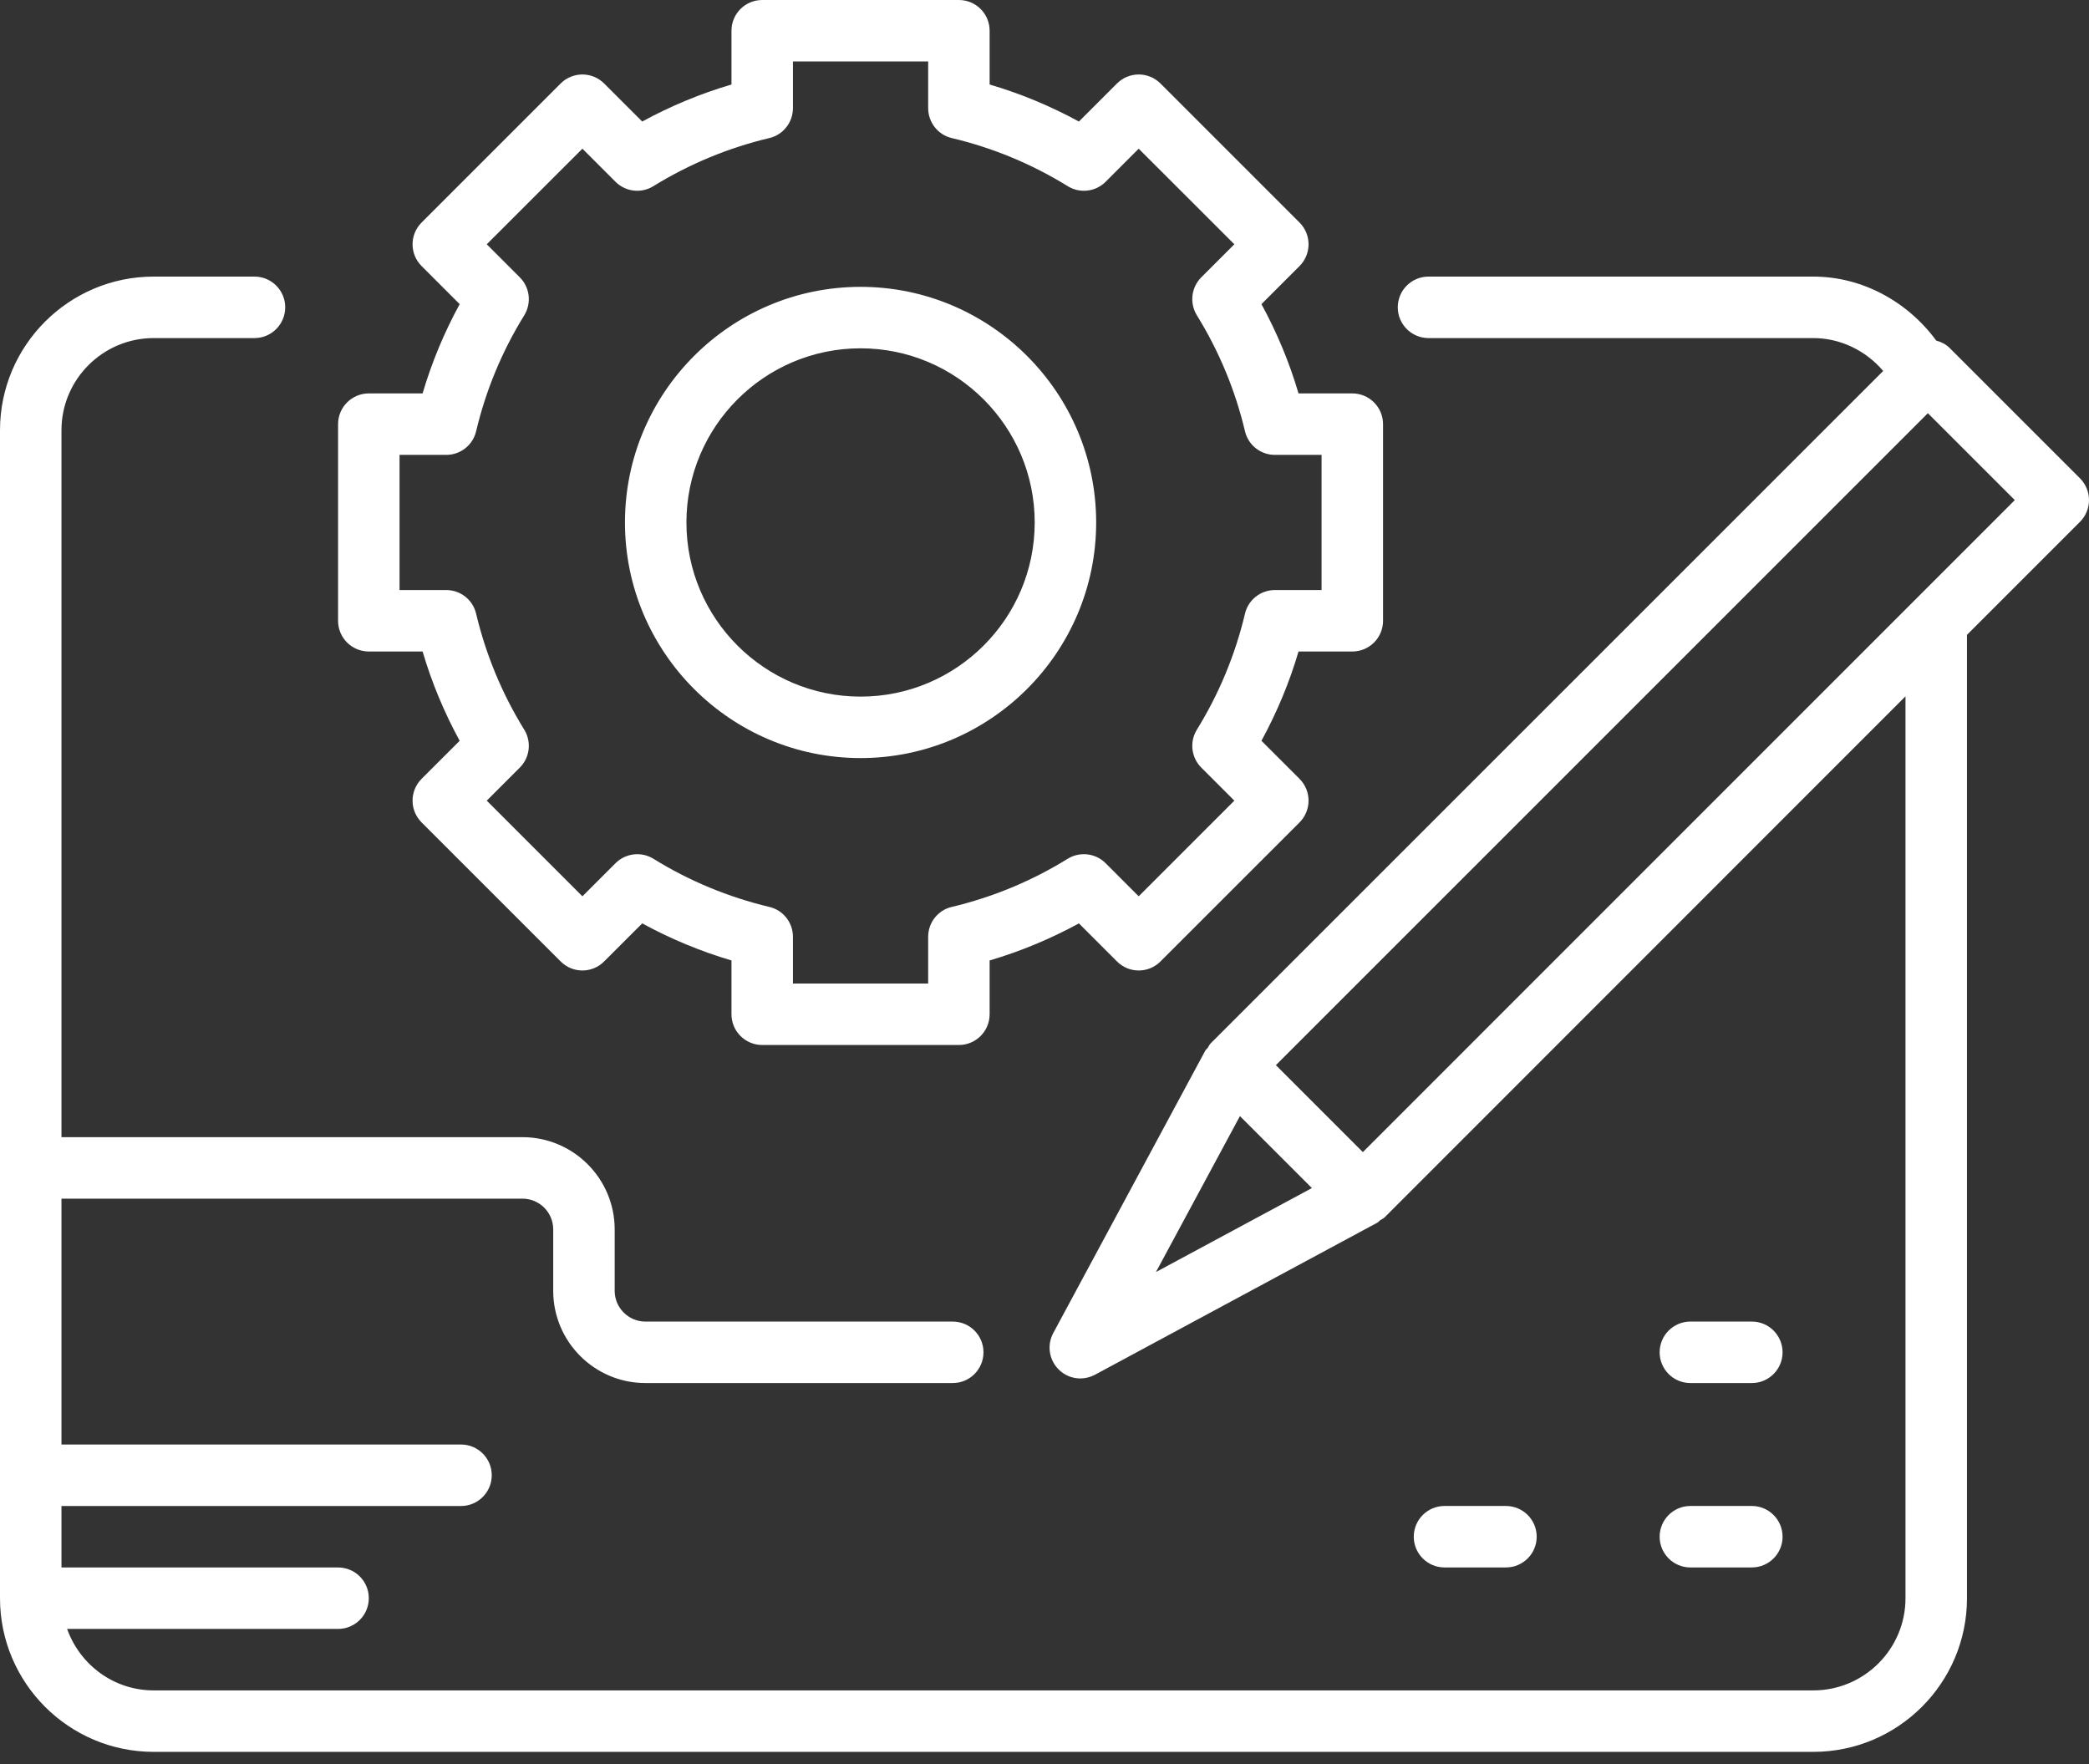 <?xml version="1.0" encoding="UTF-8"?>
<svg width="90px" height="76px" viewBox="0 0 90 76" version="1.1" xmlns="http://www.w3.org/2000/svg" xmlns:xlink="http://www.w3.org/1999/xlink">
    <rect x="0" y="0" width="90" height="76" fill="#333333" stroke="none"/>
    <!-- Generator: Sketch 53.2 (72643) - https://sketchapp.com -->
    <title>icon-section-templates-white</title>
    <desc>Created with Sketch.</desc>
    <g id="Features" stroke="none" stroke-width="1" fill="none" fill-rule="evenodd">
        <g id="Artboard-Copy" transform="translate(-606, -112)" fill="#FFFFFF">
            <path d="M643.075,127.006 C638.939,127.006 635.573,130.372 635.573,134.509 C635.573,138.648 638.939,142.011 643.075,142.011 C647.212,142.011 650.578,138.648 650.578,134.509 C650.578,130.372 647.212,127.006 643.075,127.006 Z M643.075,144.659 C637.48,144.659 632.925,140.104 632.925,134.509 C632.925,128.913 637.48,124.358 643.075,124.358 C648.671,124.358 653.226,128.913 653.226,134.509 C653.226,140.104 648.671,144.659 643.075,144.659 Z M623.214,131.597 L623.214,137.42 L625.226,137.42 C625.838,137.42 626.373,137.841 626.513,138.44 C626.932,140.203 627.628,141.885 628.587,143.437 C628.907,143.959 628.83,144.634 628.396,145.068 L626.971,146.493 L631.092,150.614 L632.517,149.189 C632.956,148.752 633.632,148.678 634.148,148.995 C635.7,149.957 637.382,150.651 639.145,151.072 C639.741,151.209 640.162,151.744 640.162,152.359 L640.162,154.371 L645.988,154.371 L645.988,152.359 C645.988,151.744 646.409,151.209 647.005,151.072 C648.769,150.651 650.45,149.957 652.002,148.995 C652.521,148.678 653.199,148.752 653.634,149.189 L655.058,150.614 L659.179,146.493 L657.754,145.068 C657.32,144.634 657.243,143.959 657.564,143.437 C658.522,141.885 659.219,140.203 659.637,138.44 C659.777,137.841 660.312,137.42 660.924,137.42 L662.937,137.42 L662.937,131.597 L660.924,131.597 C660.312,131.597 659.777,131.176 659.637,130.577 C659.219,128.813 658.522,127.132 657.564,125.583 C657.243,125.058 657.32,124.383 657.754,123.949 L659.179,122.524 L655.058,118.406 L653.634,119.831 C653.199,120.268 652.521,120.342 652.002,120.021 C650.45,119.063 648.769,118.366 647.005,117.948 C646.409,117.808 645.988,117.273 645.988,116.658 L645.988,114.648 L640.162,114.648 L640.162,116.658 C640.162,117.273 639.741,117.808 639.145,117.948 C637.382,118.366 635.7,119.063 634.148,120.021 C633.632,120.342 632.956,120.268 632.517,119.831 L631.092,118.406 L626.971,122.524 L628.396,123.949 C628.83,124.383 628.907,125.058 628.587,125.583 C627.628,127.132 626.932,128.813 626.513,130.577 C626.373,131.176 625.838,131.597 625.226,131.597 L623.214,131.597 Z M621.89,140.068 C621.159,140.068 620.565,139.478 620.565,138.744 L620.565,130.273 C620.565,129.542 621.159,128.949 621.89,128.949 L624.207,128.949 C624.599,127.614 625.136,126.327 625.804,125.103 L624.162,123.461 C623.645,122.942 623.645,122.106 624.162,121.589 L630.155,115.596 C630.671,115.08 631.51,115.08 632.027,115.596 L633.669,117.236 C634.892,116.568 636.179,116.033 637.514,115.641 L637.514,113.324 C637.514,112.591 638.107,112 638.838,112 L647.312,112 C648.043,112 648.636,112.591 648.636,113.324 L648.636,115.641 C649.971,116.033 651.258,116.568 652.482,117.236 L654.123,115.596 C654.64,115.08 655.479,115.08 655.996,115.596 L661.989,121.589 C662.505,122.106 662.505,122.942 661.989,123.461 L660.347,125.103 C661.014,126.327 661.552,127.614 661.944,128.949 L664.261,128.949 C664.992,128.949 665.585,129.542 665.585,130.273 L665.585,138.744 C665.585,139.478 664.992,140.068 664.261,140.068 L661.944,140.068 C661.552,141.403 661.014,142.69 660.347,143.914 L661.989,145.555 C662.505,146.074 662.505,146.911 661.989,147.43 L655.996,153.421 C655.479,153.94 654.64,153.94 654.123,153.421 L652.482,151.781 C651.258,152.449 649.971,152.984 648.636,153.378 L648.636,155.695 C648.636,156.426 648.043,157.02 647.312,157.02 L638.838,157.02 C638.107,157.02 637.514,156.426 637.514,155.695 L637.514,153.378 C636.179,152.984 634.892,152.449 633.669,151.781 L632.027,153.421 C631.51,153.94 630.671,153.94 630.155,153.421 L624.162,147.43 C623.645,146.911 623.645,146.074 624.162,145.555 L625.804,143.914 C625.136,142.69 624.599,141.403 624.207,140.068 L621.89,140.068 Z M664.716,161.635 L692.803,133.545 L689.058,129.801 L660.969,157.888 L664.716,161.635 Z M655.802,166.801 L662.521,163.184 L659.42,160.083 L655.802,166.801 Z M695.613,132.608 C696.129,133.124 696.129,133.964 695.613,134.48 L690.743,139.35 L690.743,180.853 C690.743,184.505 687.774,187.473 684.122,187.473 L612.621,187.473 C608.969,187.473 606,184.505 606,180.853 L606,130.537 C606,126.885 608.969,123.916 612.621,123.916 L616.964,123.916 C617.694,123.916 618.288,124.507 618.288,125.241 C618.288,125.971 617.694,126.565 616.964,126.565 L612.621,126.565 C610.43,126.565 608.648,128.347 608.648,130.537 L608.648,160.991 L628.51,160.991 C630.7,160.991 632.482,162.774 632.482,164.964 L632.482,167.612 C632.482,168.34 633.078,168.936 633.806,168.936 L647.047,168.936 C647.778,168.936 648.371,169.526 648.371,170.26 C648.371,170.991 647.778,171.584 647.047,171.584 L633.806,171.584 C631.616,171.584 629.834,169.802 629.834,167.612 L629.834,164.964 C629.834,164.233 629.241,163.64 628.51,163.64 L608.648,163.64 L608.648,174.232 L625.862,174.232 C626.592,174.232 627.186,174.823 627.186,175.556 C627.186,176.287 626.592,176.881 625.862,176.881 L608.648,176.881 L608.648,179.529 L620.565,179.529 C621.296,179.529 621.889,180.119 621.889,180.853 C621.889,181.584 621.296,182.177 620.565,182.177 L608.892,182.177 C609.44,183.716 610.897,184.825 612.621,184.825 L684.122,184.825 C686.312,184.825 688.094,183.043 688.094,180.853 L688.094,141.998 L665.654,164.445 C665.595,164.5 665.521,164.532 665.455,164.574 C665.415,164.603 665.389,164.651 665.344,164.672 L653.173,171.227 C652.971,171.333 652.757,171.386 652.542,171.386 C652.198,171.386 651.862,171.253 651.607,170.996 C651.194,170.583 651.099,169.948 651.377,169.431 L657.929,157.26 C657.953,157.215 658,157.188 658.029,157.151 C658.072,157.083 658.103,157.008 658.159,156.95 L687.133,127.981 C686.389,127.107 685.293,126.565 684.122,126.565 L667.544,126.565 C666.813,126.565 666.22,125.971 666.22,125.241 C666.22,124.507 666.813,123.916 667.544,123.916 L684.122,123.916 C686.235,123.916 688.187,124.997 689.419,126.673 C689.628,126.731 689.829,126.824 689.996,126.991 L695.613,132.608 Z M678.826,171.584 C678.095,171.584 677.502,170.99 677.502,170.26 C677.502,169.529 678.095,168.935 678.826,168.935 L681.474,168.935 C682.205,168.935 682.798,169.529 682.798,170.26 C682.798,170.99 682.205,171.584 681.474,171.584 L678.826,171.584 Z M678.826,179.528 C678.095,179.528 677.502,178.935 677.502,178.204 C677.502,177.473 678.095,176.88 678.826,176.88 L681.474,176.88 C682.205,176.88 682.798,177.473 682.798,178.204 C682.798,178.935 682.205,179.528 681.474,179.528 L678.826,179.528 Z M670.881,179.528 L668.233,179.528 C667.502,179.528 666.909,178.935 666.909,178.204 C666.909,177.473 667.502,176.88 668.233,176.88 L670.881,176.88 C671.612,176.88 672.205,177.473 672.205,178.204 C672.205,178.935 671.612,179.528 670.881,179.528 Z" id="icon-section-templates"></path>
        </g>
    </g>
</svg>